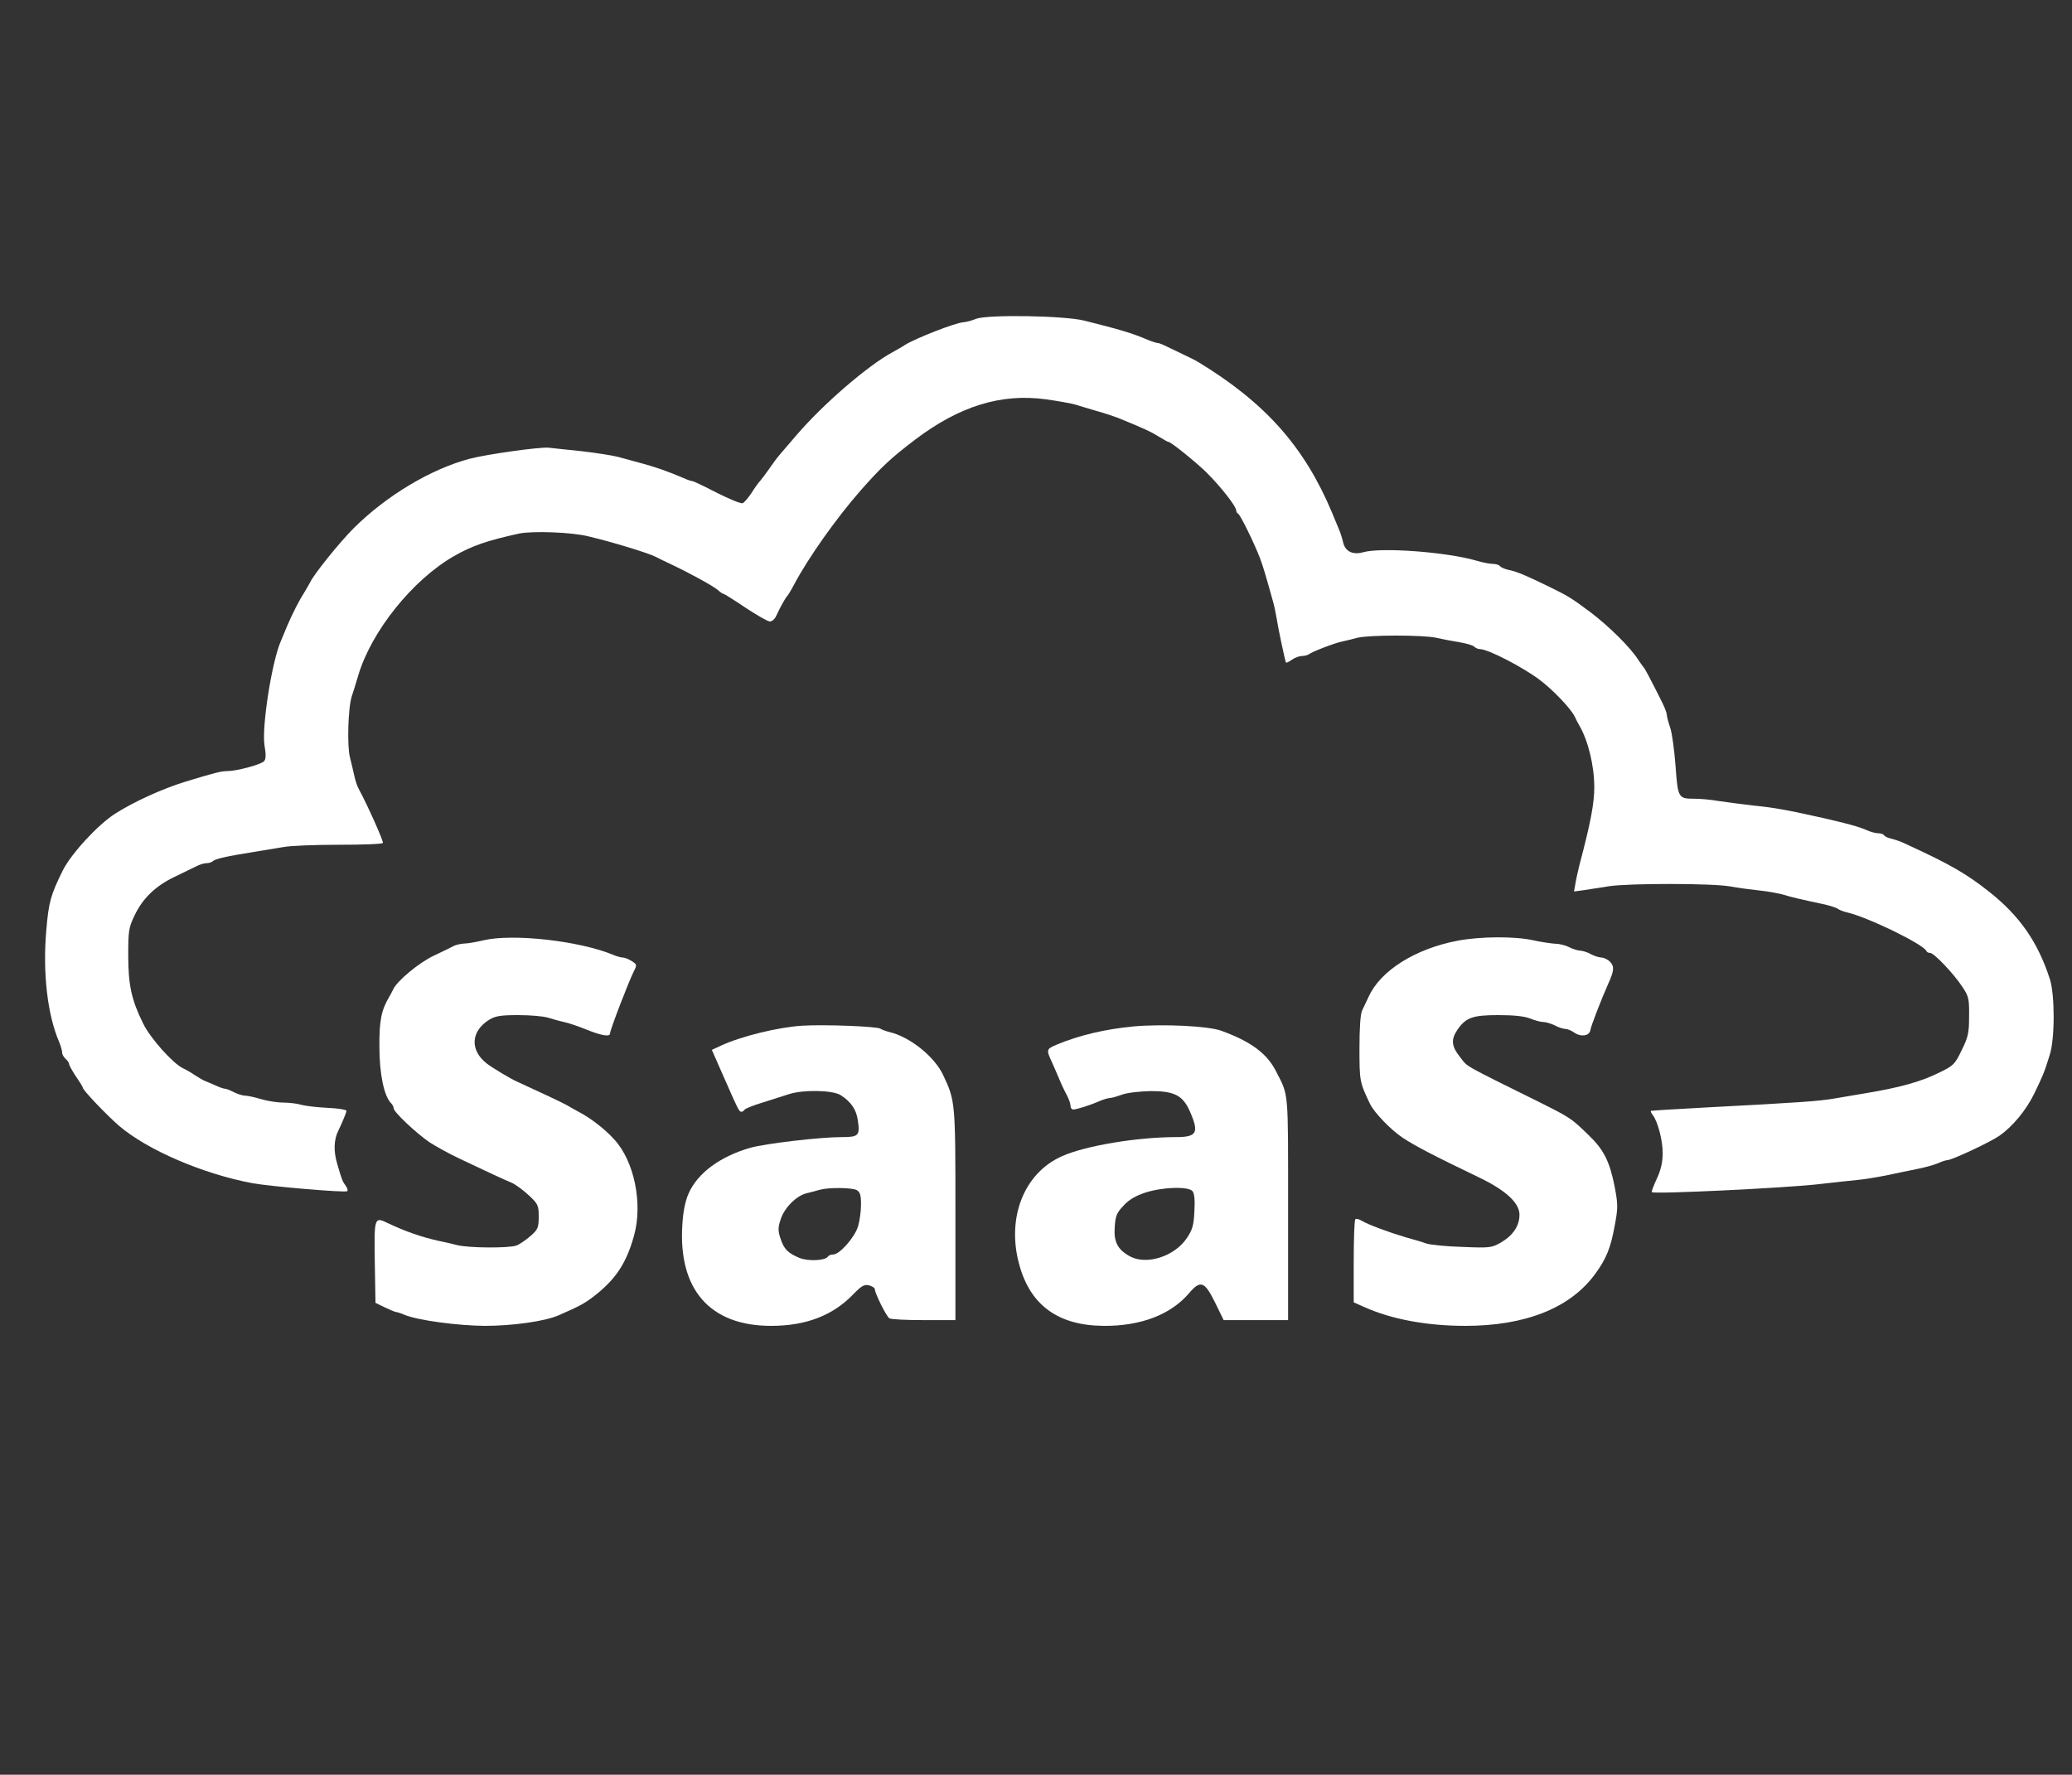  <svg  version="1.0" xmlns="http://www.w3.org/2000/svg"  width="900pt" height="771pt" viewBox="0 0 900 771"  preserveAspectRatio="xMidYMid meet"><rect x="0" y="0" width="900" height="771" fill="#333333" stroke="none"/>  <g transform="translate(0,771) scale(0.1,-0.1)" fill="#ffffff" stroke="none"> <path d="M4240 6325 c-19 -8 -44 -14 -55 -15 -33 -1 -209 -70 -255 -99 -8 -6 -32 -19 -53 -31 -109 -59 -303 -227 -417 -360 -30 -35 -63 -73 -72 -84 -10 -11 -30 -38 -45 -60 -16 -23 -34 -47 -41 -55 -8 -8 -25 -32 -38 -53 -14 -21 -31 -41 -38 -44 -8 -3 -58 18 -112 45 -54 28 -102 51 -107 51 -5 0 -23 6 -40 14 -66 28 -114 45 -172 61 -33 9 -82 22 -110 30 -27 7 -99 18 -160 25 -60 6 -124 13 -141 15 -38 4 -267 -28 -344 -48 -169 -45 -361 -160 -503 -301 -62 -62 -174 -201 -190 -236 -4 -8 -16 -28 -26 -45 -22 -34 -52 -93 -74 -145 -8 -19 -20 -48 -27 -65 -39 -88 -84 -374 -71 -454 7 -40 6 -59 -2 -68 -14 -15 -120 -43 -160 -43 -26 0 -54 -7 -182 -46 -101 -31 -225 -88 -305 -139 -75 -48 -191 -174 -227 -246 -53 -107 -62 -139 -72 -262 -16 -183 5 -366 56 -484 7 -17 13 -38 13 -46 0 -8 7 -20 15 -27 8 -7 15 -17 15 -22 0 -6 14 -30 30 -55 17 -24 30 -46 30 -49 0 -10 102 -117 156 -164 123 -106 366 -210 579 -250 82 -15 406 -42 413 -35 4 3 1 14 -6 23 -15 21 -16 23 -37 95 -17 56 -15 107 5 146 16 33 34 76 35 85 0 5 -36 11 -80 13 -44 2 -96 8 -115 13 -19 6 -56 10 -81 10 -25 0 -68 7 -95 15 -27 8 -58 15 -69 15 -11 0 -33 7 -49 15 -15 8 -33 15 -38 15 -6 0 -24 6 -41 14 -18 8 -39 17 -47 20 -8 3 -28 15 -45 26 -16 11 -39 24 -50 29 -43 20 -142 130 -173 194 -51 103 -65 168 -65 297 0 104 2 120 27 172 35 74 90 128 173 168 38 18 80 39 95 46 14 8 35 14 45 14 10 0 23 4 28 9 10 10 59 21 185 41 36 6 90 15 121 20 30 6 139 10 242 10 102 0 188 3 190 8 4 6 -65 161 -106 237 -6 11 -14 36 -18 55 -4 19 -13 55 -19 80 -13 50 -8 217 8 265 6 17 18 57 28 90 56 191 236 416 416 519 78 45 146 68 283 98 59 12 228 6 300 -12 106 -25 259 -72 293 -89 9 -5 42 -21 72 -35 80 -38 182 -94 200 -111 9 -8 19 -15 23 -15 3 0 46 -27 95 -60 50 -33 97 -60 106 -60 9 0 21 10 27 23 16 36 42 82 48 87 3 3 17 25 30 50 62 117 183 288 290 410 90 102 131 140 236 220 193 146 374 202 569 175 52 -7 110 -18 128 -23 18 -6 60 -18 93 -28 33 -9 74 -23 90 -29 115 -47 143 -60 177 -81 21 -13 40 -24 44 -24 10 0 118 -87 164 -132 65 -65 130 -148 130 -167 0 -5 4 -11 8 -13 9 -3 71 -130 95 -193 13 -35 22 -64 57 -190 5 -16 11 -48 15 -70 6 -41 37 -187 41 -194 2 -1 13 4 26 13 12 9 32 16 43 16 12 0 25 4 31 8 12 10 112 49 144 55 14 3 43 10 65 16 51 13 286 13 345 0 25 -6 69 -14 99 -19 29 -5 58 -13 64 -19 6 -6 17 -11 25 -11 36 0 190 -80 263 -136 60 -46 135 -126 150 -159 5 -11 13 -27 18 -35 39 -66 66 -176 66 -270 0 -71 -16 -155 -65 -340 -6 -25 -14 -60 -17 -79 l-6 -34 44 6 c24 4 73 11 109 17 87 13 450 13 525 -1 33 -6 92 -14 130 -18 39 -4 86 -13 105 -19 33 -10 71 -19 179 -42 24 -6 49 -14 55 -19 6 -4 22 -11 36 -14 90 -20 335 -139 348 -169 2 -5 9 -8 16 -8 17 0 104 -92 141 -149 26 -39 29 -51 28 -126 0 -72 -4 -91 -32 -147 -29 -61 -36 -68 -96 -97 -82 -41 -174 -66 -325 -91 -36 -6 -94 -16 -130 -22 -68 -12 -156 -18 -555 -39 -132 -7 -242 -14 -244 -15 -2 -2 1 -9 7 -17 22 -26 45 -113 44 -168 0 -39 -8 -72 -25 -109 -14 -30 -24 -56 -22 -59 5 -10 579 18 720 34 72 8 150 17 175 19 25 2 79 11 120 19 41 9 102 21 135 28 33 6 74 18 92 25 17 8 36 14 42 14 19 0 186 78 226 106 58 41 115 110 150 181 40 83 43 89 68 169 23 70 23 261 1 330 -52 161 -131 275 -264 380 -100 79 -169 119 -365 209 -16 8 -42 17 -58 21 -15 3 -30 10 -33 15 -3 5 -14 9 -26 9 -11 0 -34 6 -51 14 -34 15 -83 28 -187 52 -152 34 -210 45 -300 54 -52 6 -122 15 -155 20 -33 6 -80 10 -105 10 -70 0 -72 3 -82 142 -5 67 -15 142 -23 166 -8 23 -15 49 -15 57 0 7 -8 28 -17 47 -9 18 -22 44 -29 58 -24 48 -49 95 -54 100 -3 3 -14 19 -25 35 -32 51 -127 145 -205 204 -90 67 -96 70 -185 114 -103 50 -137 64 -172 71 -18 4 -35 12 -38 17 -4 5 -17 9 -29 9 -13 0 -46 6 -72 14 -130 38 -414 59 -492 37 -46 -13 -79 3 -88 43 -4 17 -12 44 -20 61 -7 16 -20 48 -29 70 -120 285 -289 475 -580 652 -11 7 -40 21 -65 33 -25 12 -58 28 -73 35 -16 8 -33 15 -39 15 -5 0 -24 6 -41 13 -70 30 -125 46 -277 84 -88 22 -419 27 -470 8z"/> <path d="M2100 3625 c-30 -7 -67 -14 -83 -14 -15 -1 -35 -5 -45 -10 -9 -5 -48 -24 -86 -42 -65 -30 -164 -112 -179 -149 -4 -8 -11 -22 -16 -30 -34 -57 -44 -103 -43 -217 0 -118 20 -215 51 -246 6 -6 11 -16 11 -22 0 -16 97 -107 155 -147 28 -18 87 -51 130 -71 120 -57 197 -93 227 -105 16 -7 48 -30 73 -53 42 -39 45 -45 45 -94 0 -48 -3 -56 -36 -85 -20 -17 -47 -36 -61 -41 -33 -12 -208 -11 -258 2 -22 6 -59 14 -83 19 -71 16 -141 40 -219 77 -57 28 -58 24 -55 -171 l3 -176 41 -20 c23 -11 45 -20 49 -20 4 0 20 -5 36 -12 58 -24 230 -47 348 -48 123 0 263 20 322 46 89 39 111 51 148 79 97 74 145 144 179 267 39 139 1 325 -87 419 -40 44 -99 90 -152 118 -22 12 -47 26 -55 31 -13 8 -161 77 -214 101 -28 12 -109 61 -132 79 -74 58 -69 140 11 190 26 16 50 20 126 20 52 0 110 -5 129 -11 19 -6 51 -15 70 -19 19 -4 60 -18 90 -30 74 -30 110 -36 110 -19 0 15 82 228 104 271 13 25 13 28 -9 42 -14 9 -31 16 -39 16 -8 0 -27 5 -43 12 -147 61 -436 93 -563 63z"/> <path d="M6330 3623 c-183 -35 -334 -130 -385 -243 -9 -19 -22 -46 -28 -59 -8 -15 -12 -77 -12 -165 0 -143 1 -148 46 -242 20 -40 90 -112 142 -147 53 -35 135 -78 329 -171 119 -57 178 -112 178 -163 0 -48 -27 -89 -79 -120 -42 -24 -48 -25 -170 -20 -69 2 -139 9 -156 15 -16 6 -57 18 -90 27 -74 22 -163 55 -191 72 -11 7 -24 10 -27 6 -4 -3 -7 -86 -7 -184 l0 -177 43 -19 c119 -54 273 -83 442 -83 260 0 454 77 562 223 50 68 69 114 87 214 14 74 14 90 0 165 -22 112 -47 163 -115 228 -73 71 -79 75 -209 140 -347 172 -313 153 -349 199 -36 45 -39 74 -12 115 37 55 66 66 179 66 69 0 114 -5 139 -15 19 -8 45 -15 57 -15 11 0 34 -7 50 -15 15 -8 36 -15 45 -15 9 0 27 -7 39 -16 29 -20 66 -15 70 11 3 19 47 132 77 200 26 57 28 76 9 96 -9 10 -27 19 -38 19 -12 1 -32 7 -46 15 -14 8 -34 14 -45 15 -11 0 -33 7 -49 15 -15 8 -42 15 -60 15 -17 1 -60 7 -96 15 -81 18 -231 17 -330 -2z"/> <path d="M3485 3254 c-103 -6 -266 -46 -352 -86 l-41 -19 25 -57 c14 -31 34 -77 45 -102 42 -96 49 -110 58 -110 5 0 11 4 14 9 3 5 38 19 78 31 40 13 92 29 116 37 64 20 191 17 224 -5 45 -29 67 -62 74 -108 10 -68 4 -74 -72 -74 -93 0 -328 -28 -394 -46 -132 -38 -230 -110 -269 -199 -14 -31 -24 -79 -27 -134 -19 -283 120 -441 385 -441 152 0 269 45 358 138 35 36 47 43 68 38 14 -4 25 -11 25 -17 0 -17 50 -118 63 -126 7 -5 74 -8 149 -8 l138 0 0 458 c0 490 0 493 -53 606 -37 80 -144 166 -232 187 -16 4 -35 11 -41 15 -12 10 -245 19 -339 13z m236 -714 c15 -9 19 -21 19 -63 0 -29 -6 -71 -13 -95 -15 -48 -80 -122 -108 -122 -10 0 -20 -4 -23 -9 -11 -18 -86 -21 -123 -6 -51 21 -68 39 -83 85 -11 33 -11 47 1 83 16 50 68 102 112 113 18 4 43 11 57 15 39 11 139 10 161 -1z"/> <path d="M4925 3251 c-126 -12 -239 -39 -337 -80 -43 -19 -44 -21 -19 -75 10 -23 26 -59 35 -81 9 -22 24 -52 32 -67 7 -14 14 -33 14 -42 0 -9 5 -16 12 -16 14 0 72 18 115 37 17 7 37 13 45 13 7 0 31 7 53 15 22 8 77 14 124 15 103 0 140 -19 171 -92 39 -90 28 -108 -63 -108 -166 0 -390 -37 -492 -82 -166 -72 -244 -267 -188 -471 48 -178 170 -266 368 -267 161 -1 290 49 369 141 50 59 68 53 113 -38 l38 -78 140 0 140 0 0 485 c0 524 3 487 -52 595 -39 78 -109 130 -238 177 -58 21 -252 30 -380 19z m255 -716 c8 -10 11 -39 8 -87 -3 -61 -8 -80 -33 -117 -54 -80 -175 -118 -247 -79 -53 29 -71 63 -66 127 3 50 9 63 39 94 22 25 54 43 94 56 74 24 187 28 205 6z"/> </g> </svg> 